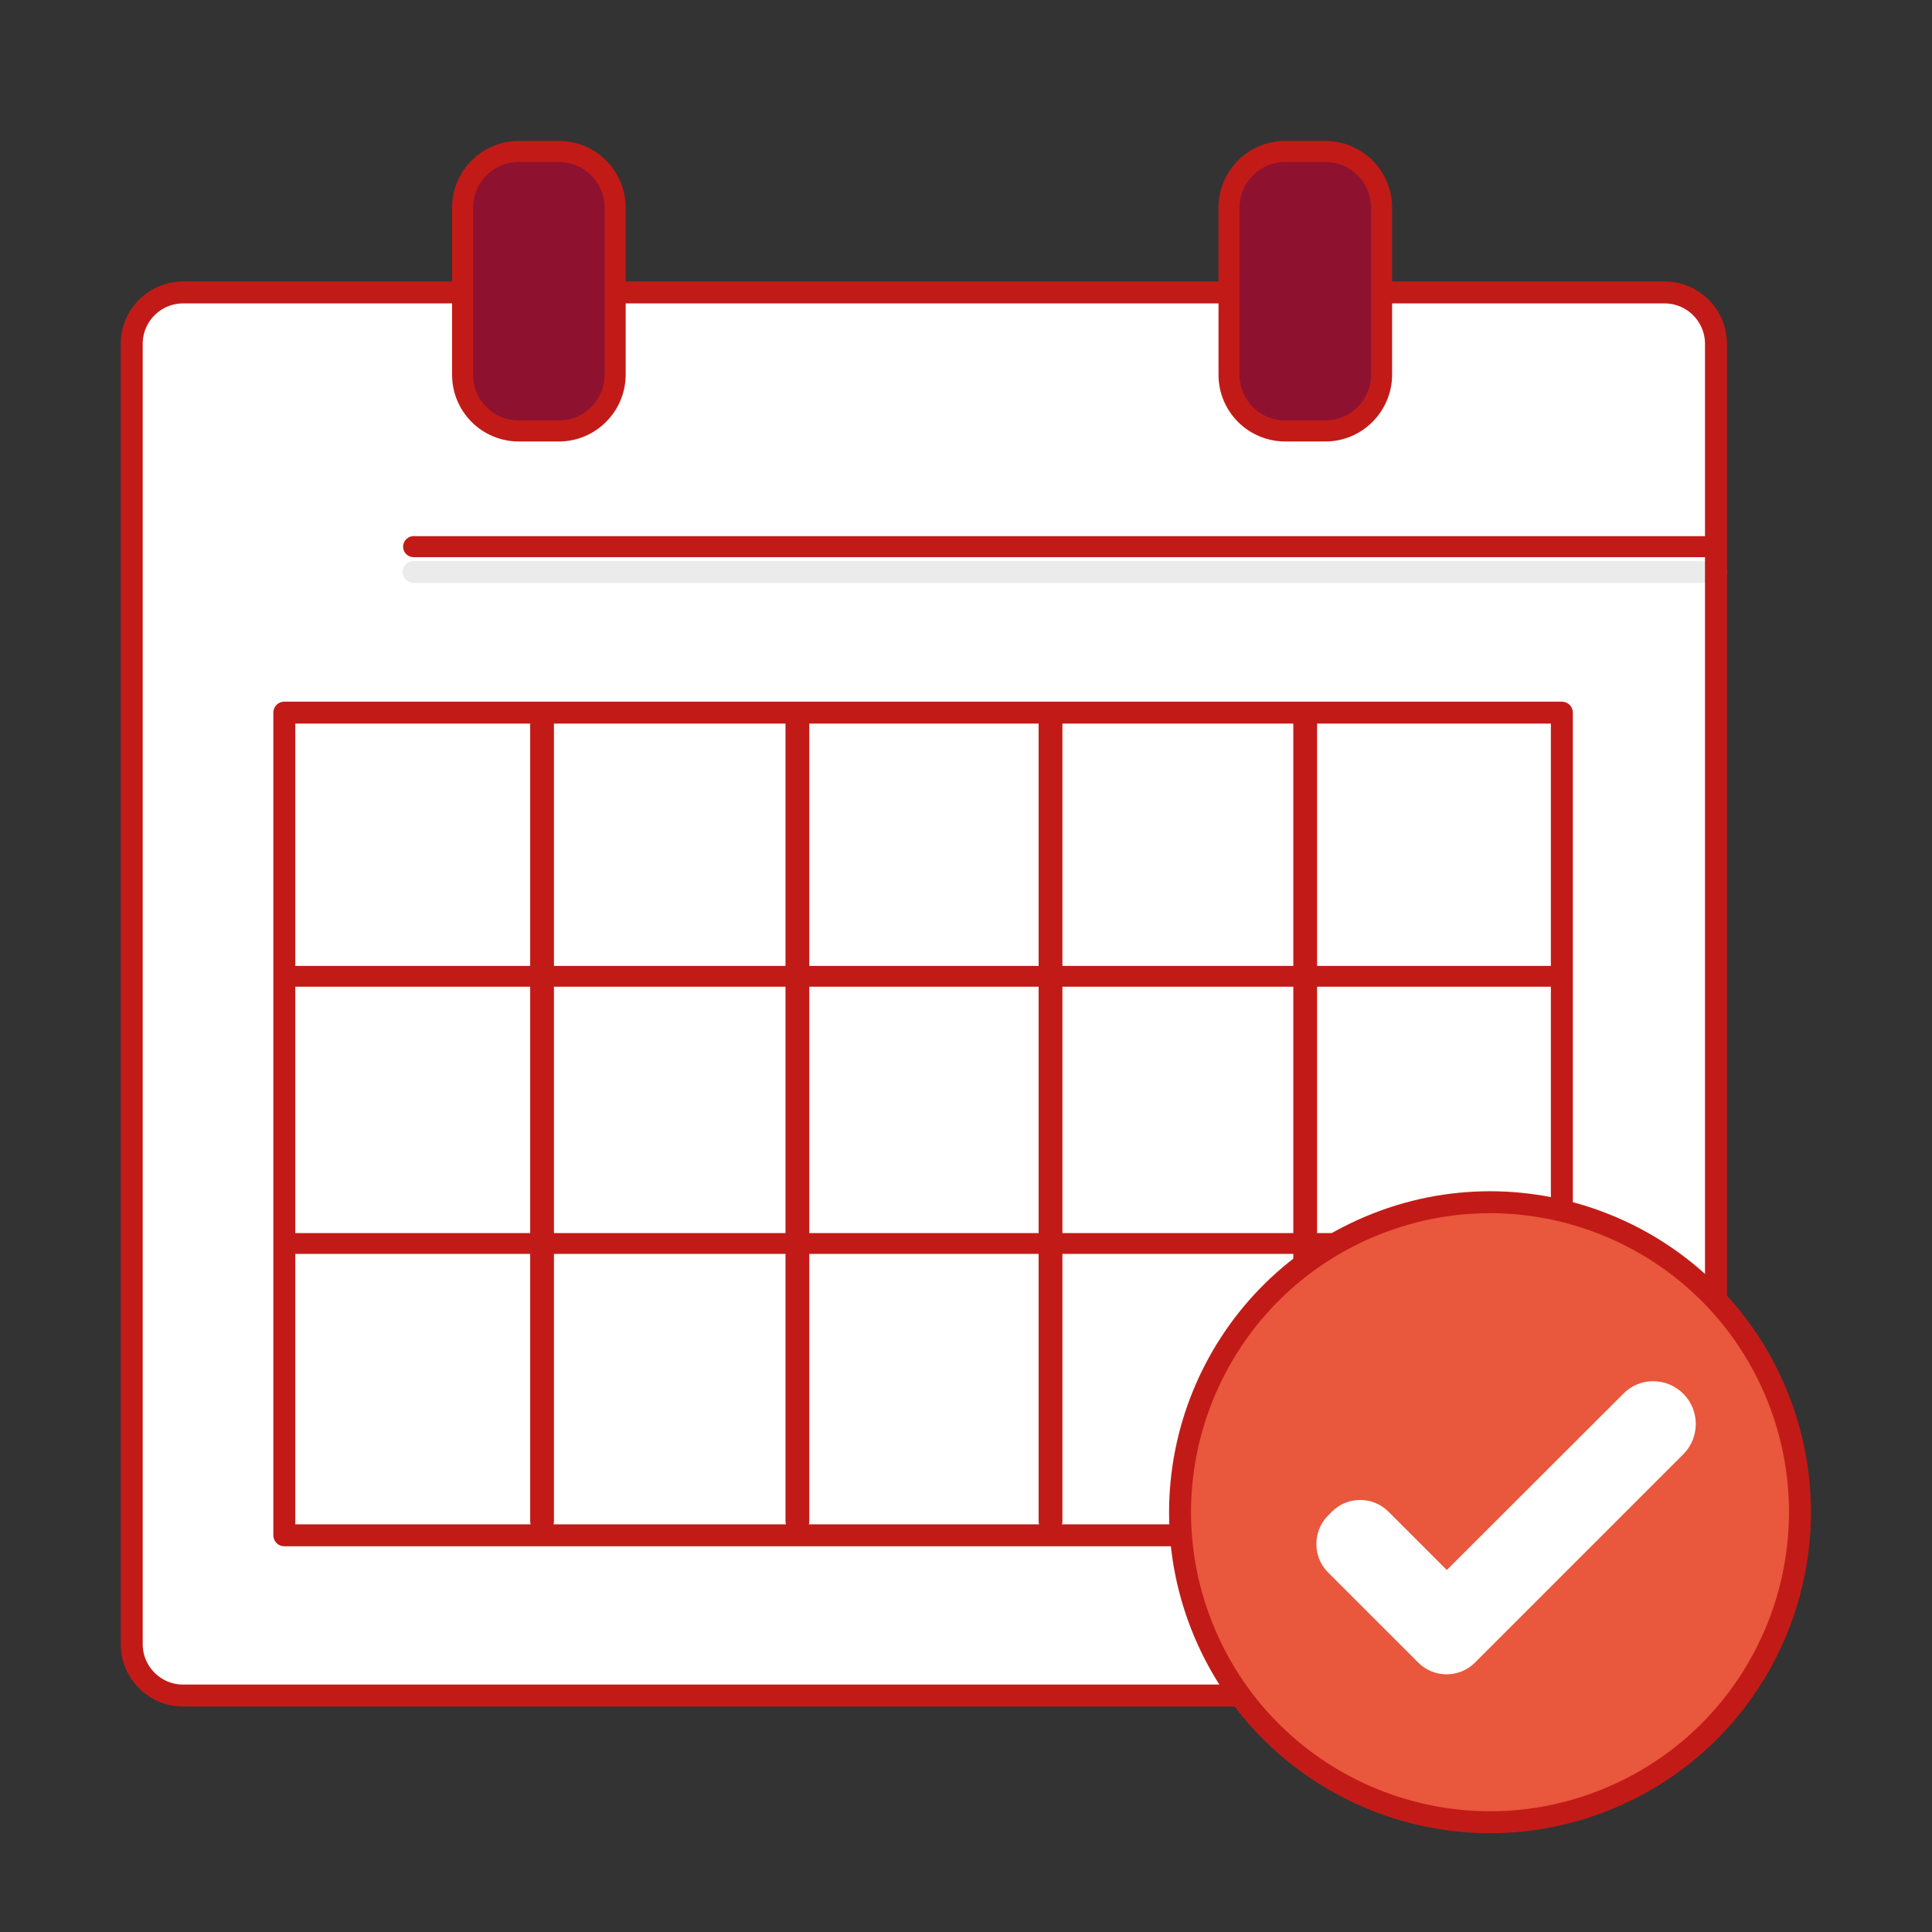 <?xml version="1.0" encoding="UTF-8"?>
<svg width="88px" height="88px" viewBox="0 0 88 88" version="1.1" xmlns="http://www.w3.org/2000/svg" xmlns:xlink="http://www.w3.org/1999/xlink">
    <rect x="0" y="0" width="88" height="88" fill="#333333" stroke="none"/>
    <title>9B86BF31-7FBE-4D93-B9CD-89A192D586BE</title>
    <g id="Symbols" stroke="none" stroke-width="1" fill="none" fill-rule="evenodd">
        <g id="01_Basics/07_icons/05_illustrations_88x88/Other/x14-calendar">
            <polygon id="BG" fill-opacity="0" fill="#FFFFFF" points="0 88 88 88 88 0 0 0"></polygon>
            <g id="Illustration-88px_Other-x14-calendar" transform="translate(6, 6.9)">
                <g id="Group">
                    <path d="M69.82,70.33 L2.34,70.33 C1.05,70.33 1.77635684e-15,69.28 1.77635684e-15,67.99 L1.77635684e-15,8.76 C1.77635684e-15,7.47 1.05,6.42 2.34,6.42 L69.82,6.42 C71.11,6.42 72.16,7.47 72.16,8.76 L72.16,67.99 C72.15,69.28 71.11,70.33 69.82,70.33 Z" id="Path" fill="#FFFFFF" fill-rule="nonzero"></path>
                    <line x1="12.84" y1="19.15" x2="72.15" y2="19.15" id="Path" stroke="#EBEBEB" stroke-linecap="round" stroke-linejoin="round"></line>
                    <path d="M69.82,70.33 L2.34,70.33 C1.05,70.33 1.77635684e-15,69.28 1.77635684e-15,67.99 L1.77635684e-15,8.76 C1.77635684e-15,7.47 1.05,6.42 2.34,6.42 L69.82,6.42 C71.11,6.42 72.16,7.47 72.16,8.76 L72.16,67.99 C72.15,69.28 71.11,70.33 69.82,70.33 Z" id="Path" stroke="#C21B17" stroke-linecap="round" stroke-linejoin="round"></path>
                    <g transform="translate(6.95, 25.56)" id="Path" stroke="#C21B17" stroke-linecap="round" stroke-linejoin="round">
                        <g transform="translate(-0, 0)">
                            <polygon points="58.19 37.47 -1.77635684e-15 37.47 -1.77635684e-15 0 58.19 0 58.19 12.01"></polygon>
                            <line x1="-1.77635684e-15" y1="12.01" x2="58.19" y2="12.01" stroke-width="0.948"></line>
                            <line x1="-1.77635684e-15" y1="24.18" x2="58.19" y2="24.18" stroke-width="0.948"></line>
                            <line x1="11.74" y1="0.18" x2="11.74" y2="36.83" stroke-width="1.083"></line>
                            <line x1="23.37" y1="0.18" x2="23.37" y2="36.83" stroke-width="1.083"></line>
                            <line x1="34.9" y1="0.18" x2="34.9" y2="36.83" stroke-width="1.083"></line>
                        </g>
                        <line x1="46.5" y1="0.18" x2="46.5" y2="36.83" stroke-width="1.083"></line>
                    </g>
                    <path d="M19.46,12.73 L17.63,12.73 C16.22,12.73 15.07,11.59 15.07,10.17 L15.07,2.56 C15.07,1.15 16.21,1.77635684e-15 17.63,1.77635684e-15 L19.46,1.77635684e-15 C20.87,1.77635684e-15 22.02,1.14 22.02,2.56 L22.02,10.18 C22.01,11.58 20.87,12.73 19.46,12.73 Z" id="Path" fill="#8E1230" fill-rule="nonzero"></path>
                    <path d="M54.37,12.73 L52.54,12.73 C51.13,12.73 49.98,11.59 49.98,10.17 L49.98,2.56 C49.98,1.15 51.12,1.77635684e-15 52.54,1.77635684e-15 L54.37,1.77635684e-15 C55.78,1.77635684e-15 56.93,1.14 56.93,2.56 L56.93,10.18 C56.92,11.58 55.78,12.73 54.37,12.73 Z" id="Path" fill="#8E1230" fill-rule="nonzero"></path>
                    <path d="M19.46,12.73 L17.63,12.73 C16.22,12.73 15.07,11.59 15.07,10.17 L15.07,2.56 C15.07,1.15 16.21,1.77635684e-15 17.63,1.77635684e-15 L19.46,1.77635684e-15 C20.87,1.77635684e-15 22.02,1.14 22.02,2.56 L22.02,10.18 C22.01,11.58 20.87,12.73 19.46,12.73 Z" id="Path" stroke="#C21B17" stroke-width="0.957" stroke-linecap="round" stroke-linejoin="round"></path>
                    <path d="M54.37,12.73 L52.54,12.73 C51.13,12.73 49.98,11.59 49.98,10.17 L49.98,2.56 C49.98,1.15 51.12,1.77635684e-15 52.54,1.77635684e-15 L54.37,1.77635684e-15 C55.78,1.77635684e-15 56.93,1.14 56.93,2.56 L56.93,10.18 C56.92,11.58 55.78,12.73 54.37,12.73 Z" id="Path" stroke="#C21B17" stroke-width="0.957" stroke-linecap="round" stroke-linejoin="round"></path>
                    <line x1="12.84" y1="18" x2="72.15" y2="18" id="Path" stroke="#C21B17" stroke-width="0.957" stroke-linecap="round" stroke-linejoin="round"></line>
                </g>
                <g id="Status_20_" transform="translate(47.75, 47.86)">
                    <path d="M27.12,8.62 C24.08,1.44 15.8,-1.92 8.62,1.12 C1.44,4.16 -1.92,12.44 1.12,19.62 C4.16,26.8 12.44,30.16 19.62,27.12 C26.8,24.08 30.15,15.8 27.12,8.62" id="Fill-21_4_" fill="#E9573D"></path>
                    <path d="M27.12,8.62 C24.08,1.44 15.8,-1.92 8.62,1.12 C1.44,4.16 -1.92,12.44 1.12,19.62 C4.16,26.8 12.44,30.16 19.62,27.12 C26.8,24.08 30.15,15.8 27.12,8.62 Z" id="Stroke-44_21_" stroke="#C21B17" stroke-linecap="round" stroke-linejoin="round"></path>
                    <g id="Status-Ok_12_" transform="translate(6.208, 8.152)" fill="#FFFFFF">
                        <path d="M16.712,0.569 C17.473,1.329 17.473,2.569 16.712,3.329 L7.402,12.639 C7.402,12.639 7.393,12.649 7.393,12.649 L7.223,12.819 C6.513,13.529 5.353,13.529 4.643,12.819 L4.572,12.749 C4.572,12.749 4.562,12.739 4.562,12.739 L4.553,12.729 L0.532,8.709 C-0.177,7.999 -0.177,6.839 0.532,6.119 L0.703,5.949 C1.413,5.229 2.572,5.229 3.292,5.949 L5.942,8.599 L13.973,0.579 C14.713,-0.191 15.953,-0.191 16.712,0.569 Z" id="Combined-Shape_21_"></path>
                    </g>
                </g>
            </g>
        </g>
    </g>
</svg>